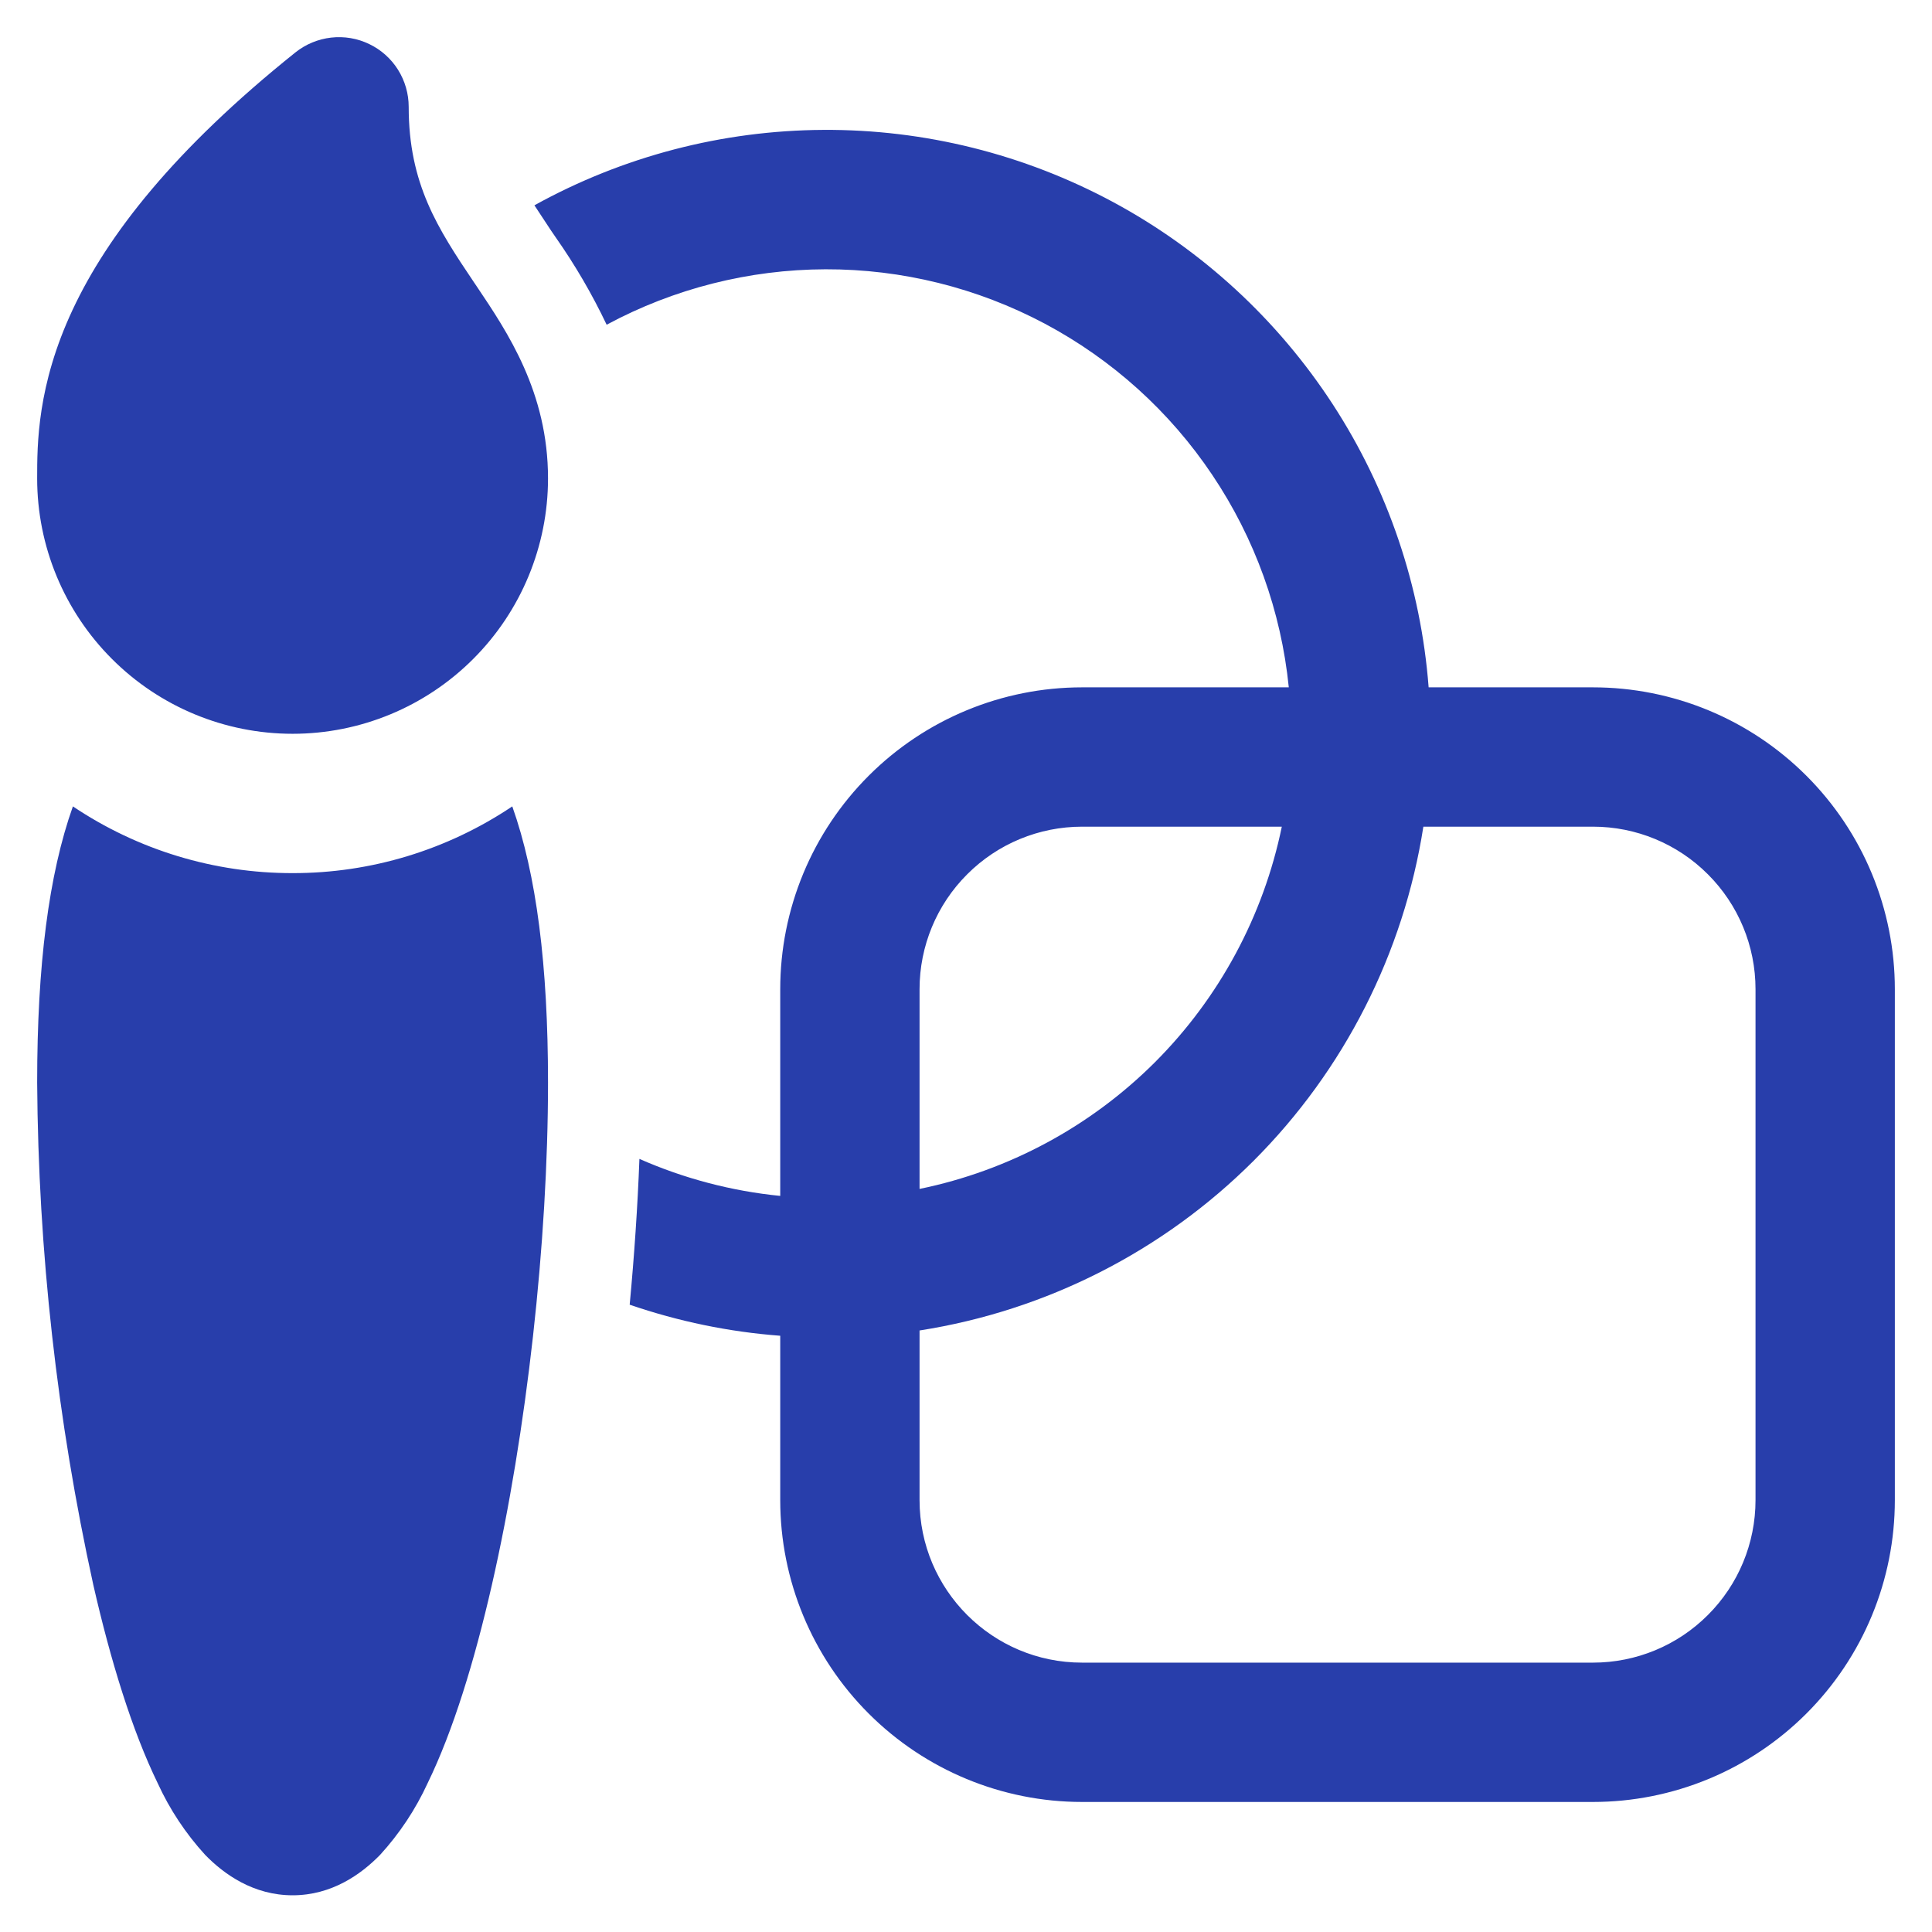 <svg width="26" height="26" viewBox="0 0 26 26" fill="none" xmlns="http://www.w3.org/2000/svg">
<path d="M4.969 0.593C5.128 0.669 5.262 0.789 5.356 0.938C5.45 1.088 5.5 1.261 5.5 1.438C5.5 2.475 5.89 3.073 6.379 3.8L6.415 3.853C6.83 4.47 7.375 5.279 7.375 6.438C7.375 7.349 7.013 8.224 6.368 8.868C5.724 9.513 4.849 9.875 3.938 9.875C3.026 9.875 2.151 9.513 1.507 8.868C0.862 8.224 0.5 7.349 0.5 6.438C0.5 5.978 0.5 5.186 0.979 4.165C1.448 3.165 2.339 2.016 3.976 0.705C4.114 0.595 4.281 0.526 4.456 0.506C4.632 0.486 4.81 0.516 4.969 0.593ZM3.938 11.75C4.99 11.752 6.02 11.439 6.894 10.852C7.22 11.77 7.375 12.99 7.375 14.569C7.375 16.709 7.088 19.279 6.619 21.331C6.386 22.351 6.098 23.293 5.754 23.999C5.592 24.351 5.377 24.675 5.116 24.961C4.859 25.225 4.463 25.506 3.938 25.506C3.413 25.506 3.016 25.225 2.76 24.961C2.499 24.675 2.284 24.351 2.123 23.999C1.778 23.291 1.489 22.351 1.256 21.33C0.768 19.108 0.515 16.842 0.5 14.568C0.5 12.99 0.655 11.77 0.981 10.852C1.855 11.439 2.885 11.752 3.938 11.75ZM8.605 15.596C9.207 15.861 9.846 16.029 10.5 16.094V13.312C10.5 12.779 10.605 12.251 10.809 11.758C11.013 11.265 11.313 10.817 11.69 10.44C12.452 9.678 13.485 9.25 14.562 9.25H17.344C17.241 8.227 16.888 7.245 16.314 6.391C15.742 5.537 14.967 4.838 14.059 4.355C13.151 3.873 12.138 3.621 11.109 3.624C10.081 3.627 9.069 3.883 8.164 4.37C7.969 3.96 7.74 3.567 7.479 3.195L7.416 3.103L7.192 2.763C8.383 2.104 9.72 1.755 11.081 1.748C12.442 1.74 13.783 2.075 14.981 2.72C16.179 3.366 17.195 4.303 17.937 5.443C18.679 6.584 19.122 7.893 19.226 9.25H21.438C21.971 9.25 22.499 9.355 22.992 9.559C23.485 9.763 23.933 10.063 24.31 10.44C24.687 10.817 24.987 11.265 25.191 11.758C25.395 12.251 25.5 12.779 25.5 13.312V20.188C25.5 20.721 25.395 21.249 25.191 21.742C24.987 22.235 24.687 22.683 24.31 23.06C23.933 23.437 23.485 23.737 22.992 23.941C22.499 24.145 21.971 24.25 21.438 24.25H14.562C13.485 24.25 12.452 23.822 11.69 23.06C10.928 22.298 10.5 21.265 10.5 20.188V17.976C9.809 17.924 9.129 17.783 8.474 17.558C8.536 16.895 8.581 16.235 8.605 15.596ZM21.438 11.125H19.155C18.889 12.828 18.089 14.402 16.871 15.621C15.652 16.839 14.078 17.639 12.375 17.905V20.188C12.375 21.395 13.355 22.375 14.562 22.375H21.438C22.018 22.375 22.574 22.145 22.984 21.734C23.395 21.324 23.625 20.768 23.625 20.188V13.312C23.625 12.732 23.395 12.176 22.984 11.766C22.574 11.355 22.018 11.125 21.438 11.125ZM12.375 16C13.575 15.754 14.677 15.16 15.544 14.294C16.41 13.427 17.003 12.325 17.25 11.125H14.562C13.982 11.125 13.426 11.355 13.016 11.766C12.605 12.176 12.375 12.732 12.375 13.312V16Z" fill="#283EAB"/>
</svg>
